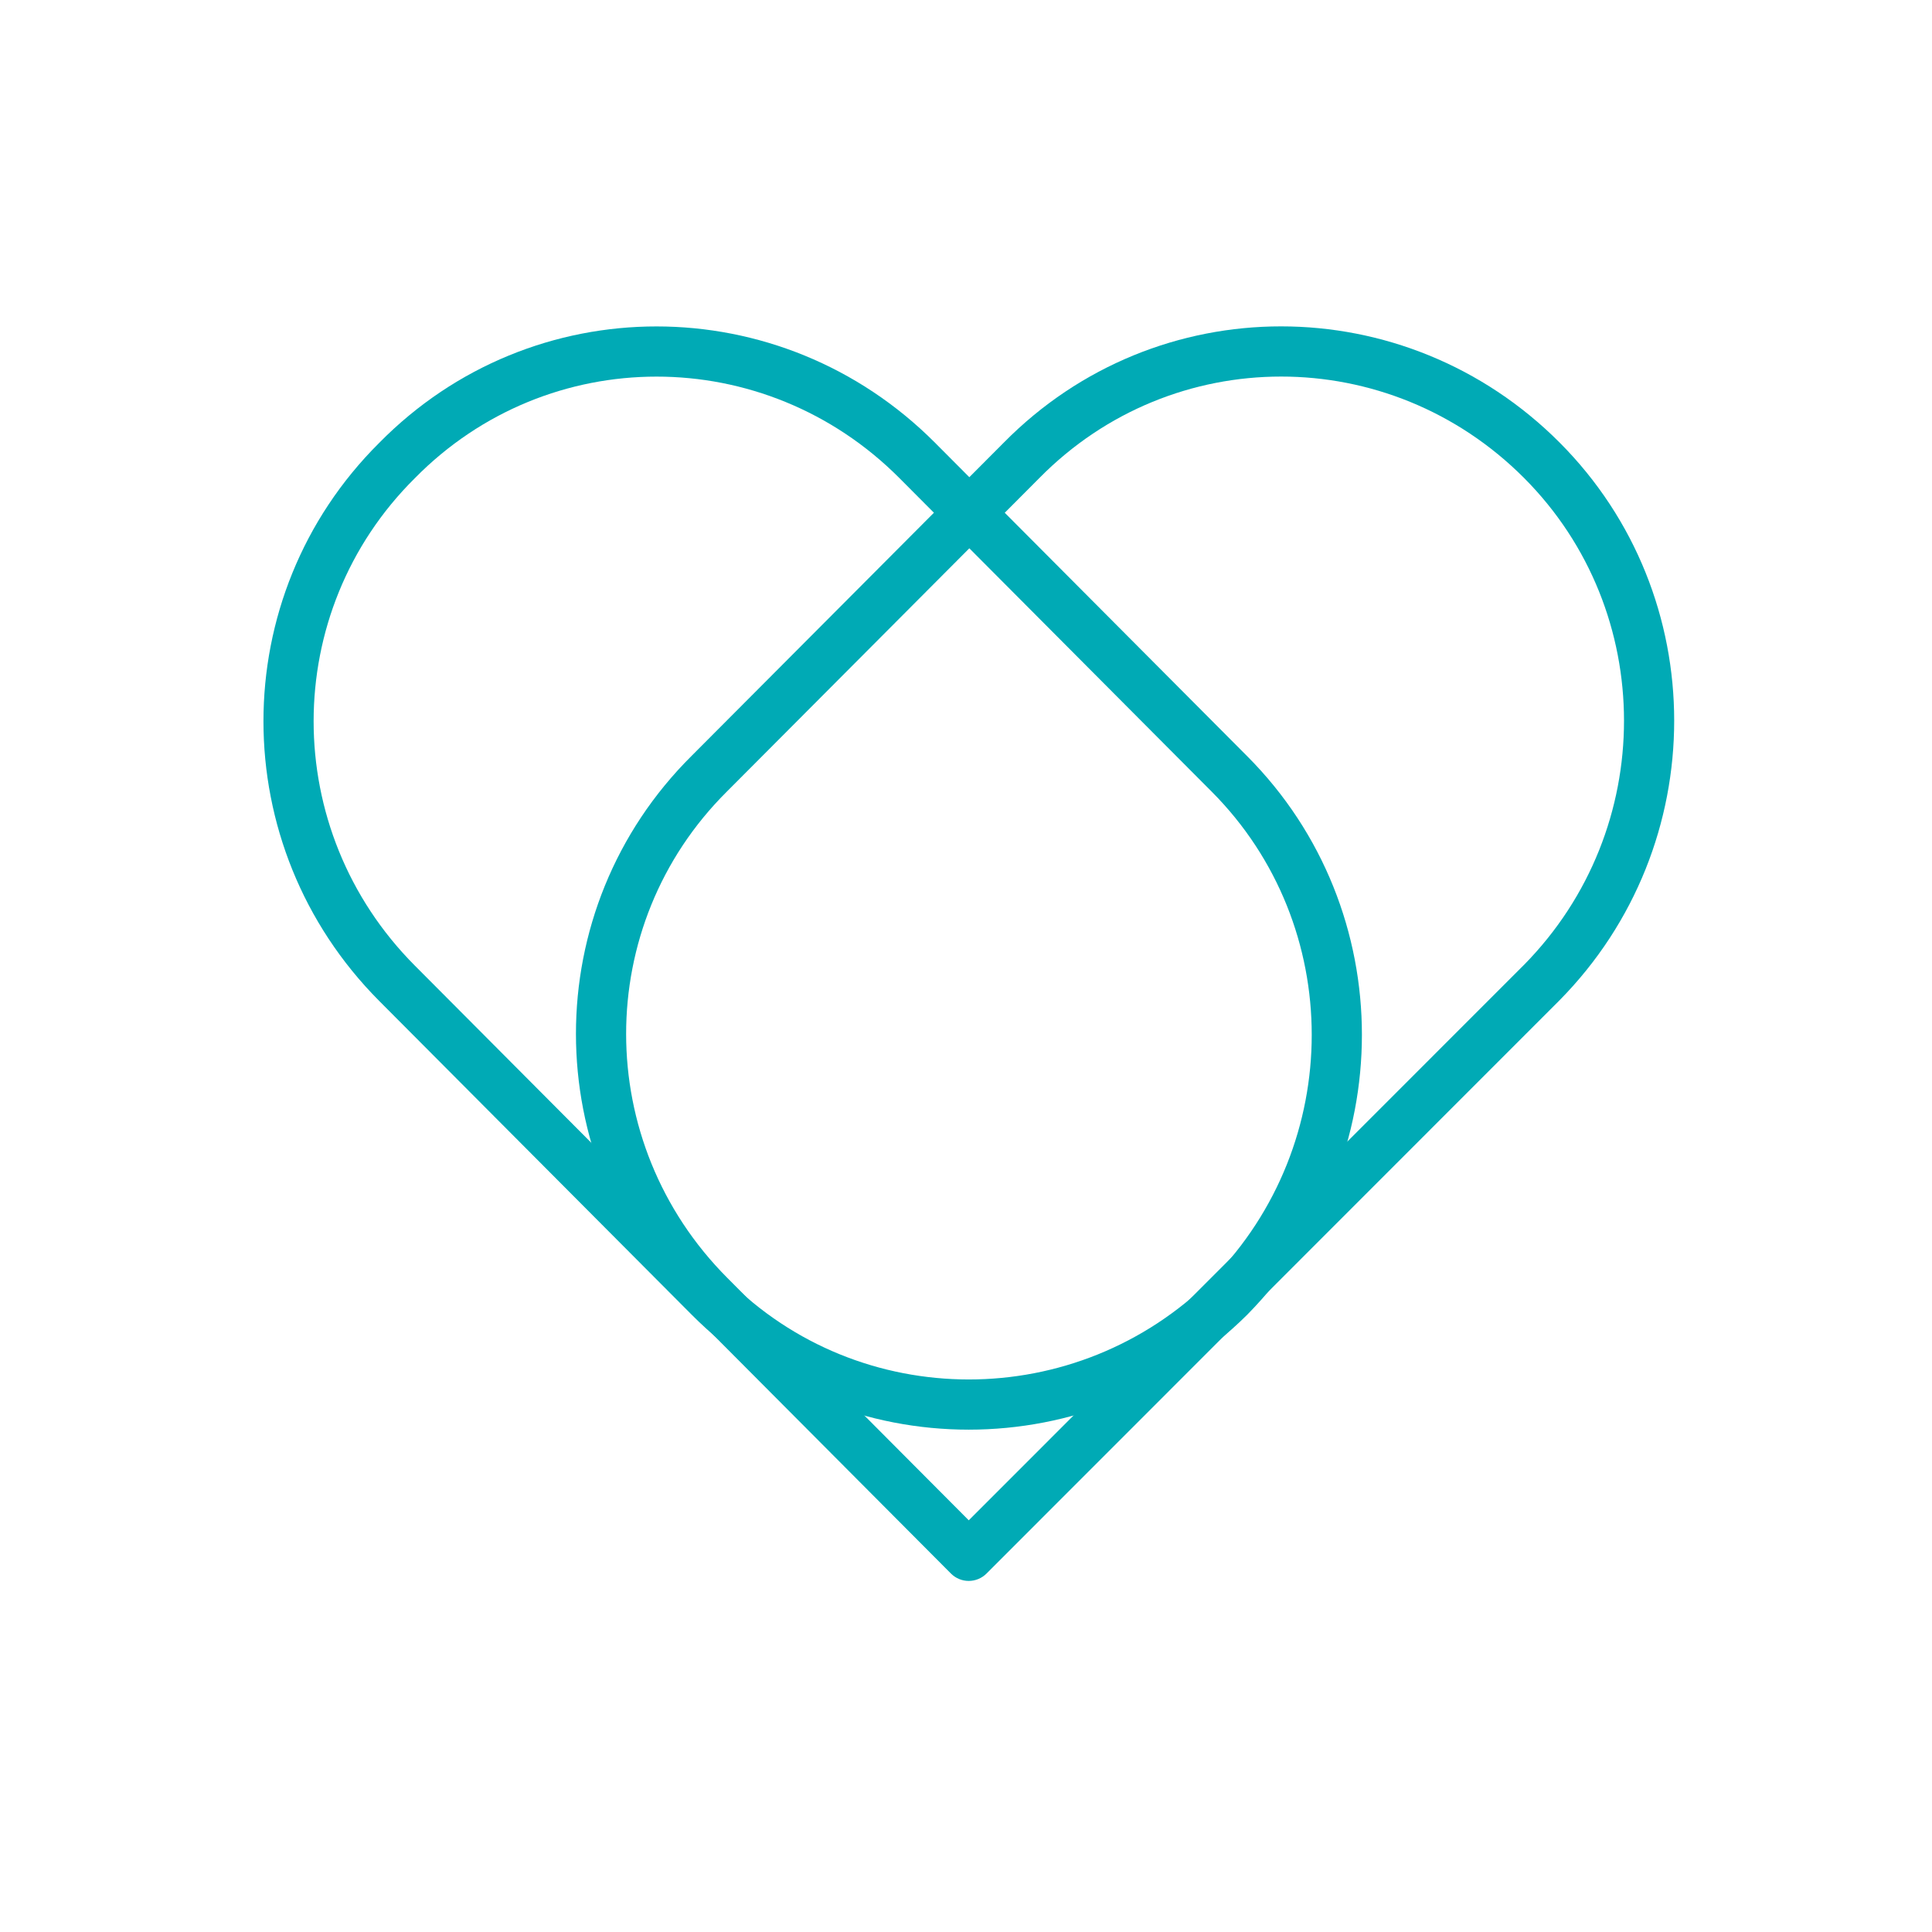 <svg xmlns="http://www.w3.org/2000/svg" width="77" height="77" viewBox="0 0 77 77" fill="none"><path fill-rule="evenodd" clip-rule="evenodd" d="M35.851 19.059C30.473 13.658 21.841 13.664 16.537 19.055L16.529 19.063C11.159 24.393 11.153 33.081 16.533 38.484L28.979 50.981C34.274 56.307 42.918 56.316 48.297 50.981C53.61 45.577 53.603 36.886 48.297 31.556C48.297 31.556 48.297 31.556 48.297 31.556L35.851 19.059ZM37.268 17.648C31.115 11.468 21.208 11.46 15.116 17.648C8.958 23.765 8.965 33.718 15.116 39.895L27.561 52.392C27.561 52.392 27.561 52.392 27.561 52.392C33.645 58.511 43.557 58.504 49.71 52.397L49.718 52.388C55.797 46.21 55.803 36.261 49.714 30.145L37.268 17.648Z" fill="#00AAB5"></path><path fill-rule="evenodd" clip-rule="evenodd" d="M60.743 19.051C55.366 13.658 46.733 13.664 41.429 19.047L41.425 19.051L28.992 31.526C28.99 31.528 28.988 31.53 28.986 31.532L28.983 31.535L28.978 31.54C28.974 31.544 28.971 31.547 28.968 31.55C23.614 36.873 23.613 45.54 28.987 50.93L38.61 60.592L60.739 38.454C60.74 38.453 60.741 38.453 60.742 38.452C66.056 33.056 66.049 24.373 60.743 19.051ZM40.006 17.641C46.099 11.46 56.006 11.467 62.16 17.639C68.249 23.746 68.243 33.688 62.164 39.858L62.159 39.863L39.316 62.715C39.128 62.903 38.873 63.008 38.607 63.008C38.342 63.008 38.087 62.902 37.9 62.714L27.571 52.342C27.571 52.342 27.571 52.342 27.571 52.342C21.42 46.173 21.412 36.228 27.57 30.119" fill="#00AAB5"></path></svg>
